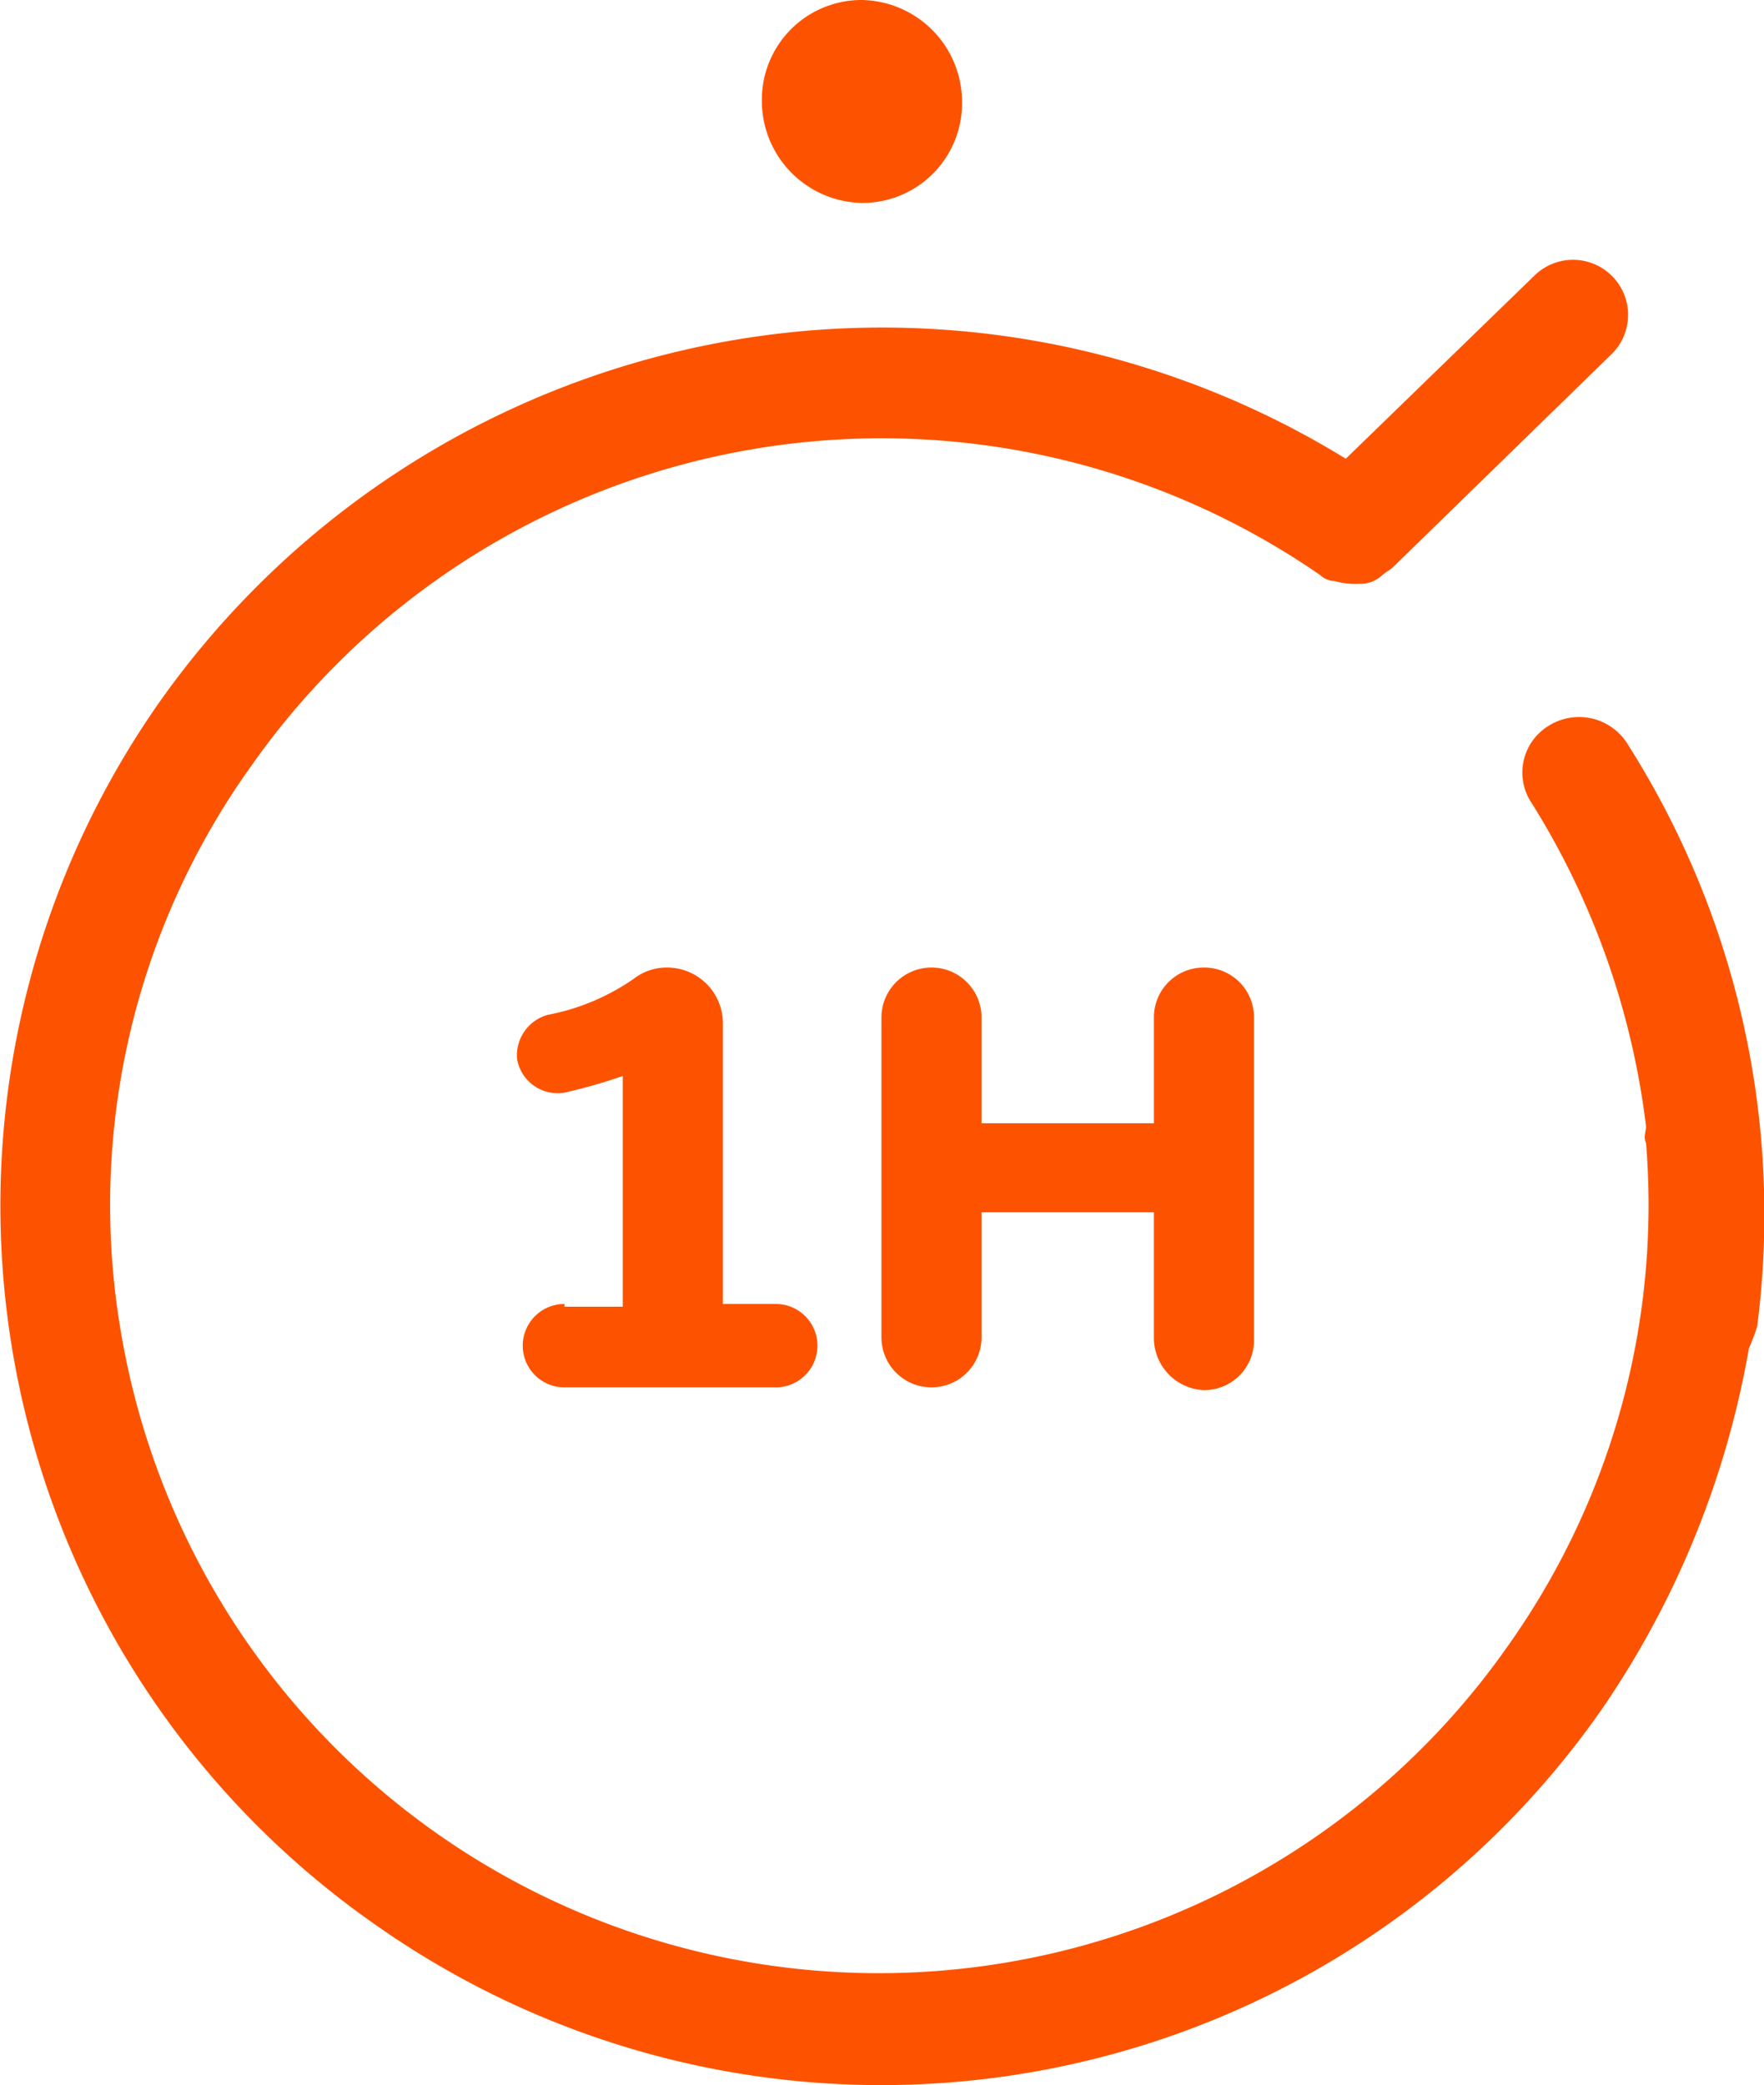 <svg xmlns="http://www.w3.org/2000/svg" width="78.014" height="92.222" viewBox="0 0 78.014 92.222"><path d="M71.934,30.7a2.524,2.524,0,0,0-3.443-.738,2.419,2.419,0,0,0-.738,3.443,34.83,34.83,0,0,1,5.041,14.264c0,.246-.123.492,0,.738a33.665,33.665,0,0,1-6.025,22.133,33.984,33.984,0,0,1-61.359-13.4A33.322,33.322,0,0,1,11.067,31.8a34.08,34.08,0,0,1,47.341-8.484.939.939,0,0,0,.615.246,3.4,3.4,0,0,0,1.107.123,1.4,1.4,0,0,0,.984-.369c.123-.123.369-.246.492-.369l9.714-9.468a2.435,2.435,0,0,0-3.443-3.443l-8.361,8.116A39.122,39.122,0,0,0,7.009,28.974a38.779,38.779,0,0,0,9.714,54.1,38.846,38.846,0,0,0,54.1-9.591A40.385,40.385,0,0,0,77.344,57.5a8.473,8.473,0,0,0,.369-.984A38.8,38.8,0,0,0,71.934,30.7Z" transform="translate(0.002 2.136)" fill="#fd5300"/><path d="M20.693,49.679a1.844,1.844,0,1,0,0,3.689h9.345a1.844,1.844,0,0,0,0-3.689H27.7V37.259A2.466,2.466,0,0,0,25.243,34.8a2.363,2.363,0,0,0-1.476.492,9.9,9.9,0,0,1-3.812,1.6A1.857,1.857,0,0,0,18.6,38.858a1.82,1.82,0,0,0,2.09,1.476,23.508,23.508,0,0,0,2.582-.738V49.8H20.693Z" transform="translate(4.27 7.991)" fill="#fd5300"/><path d="M45.964,53.49h0a2.2,2.2,0,0,0,2.213-2.213V37.013A2.2,2.2,0,0,0,45.964,34.8h0a2.2,2.2,0,0,0-2.213,2.213v4.673H36.127V37.013a2.213,2.213,0,1,0-4.427,0V51.154a2.213,2.213,0,1,0,4.427,0V45.621H43.75v5.533A2.312,2.312,0,0,0,45.964,53.49Z" transform="translate(7.282 7.991)" fill="#fd5300"/><path d="M31.827,8.976A4.408,4.408,0,0,0,36.253,4.55,4.514,4.514,0,0,0,31.827,0,4.408,4.408,0,0,0,27.4,4.427,4.514,4.514,0,0,0,31.827,8.976Z" transform="translate(6.294 0)" fill="#fd5300"/></svg>